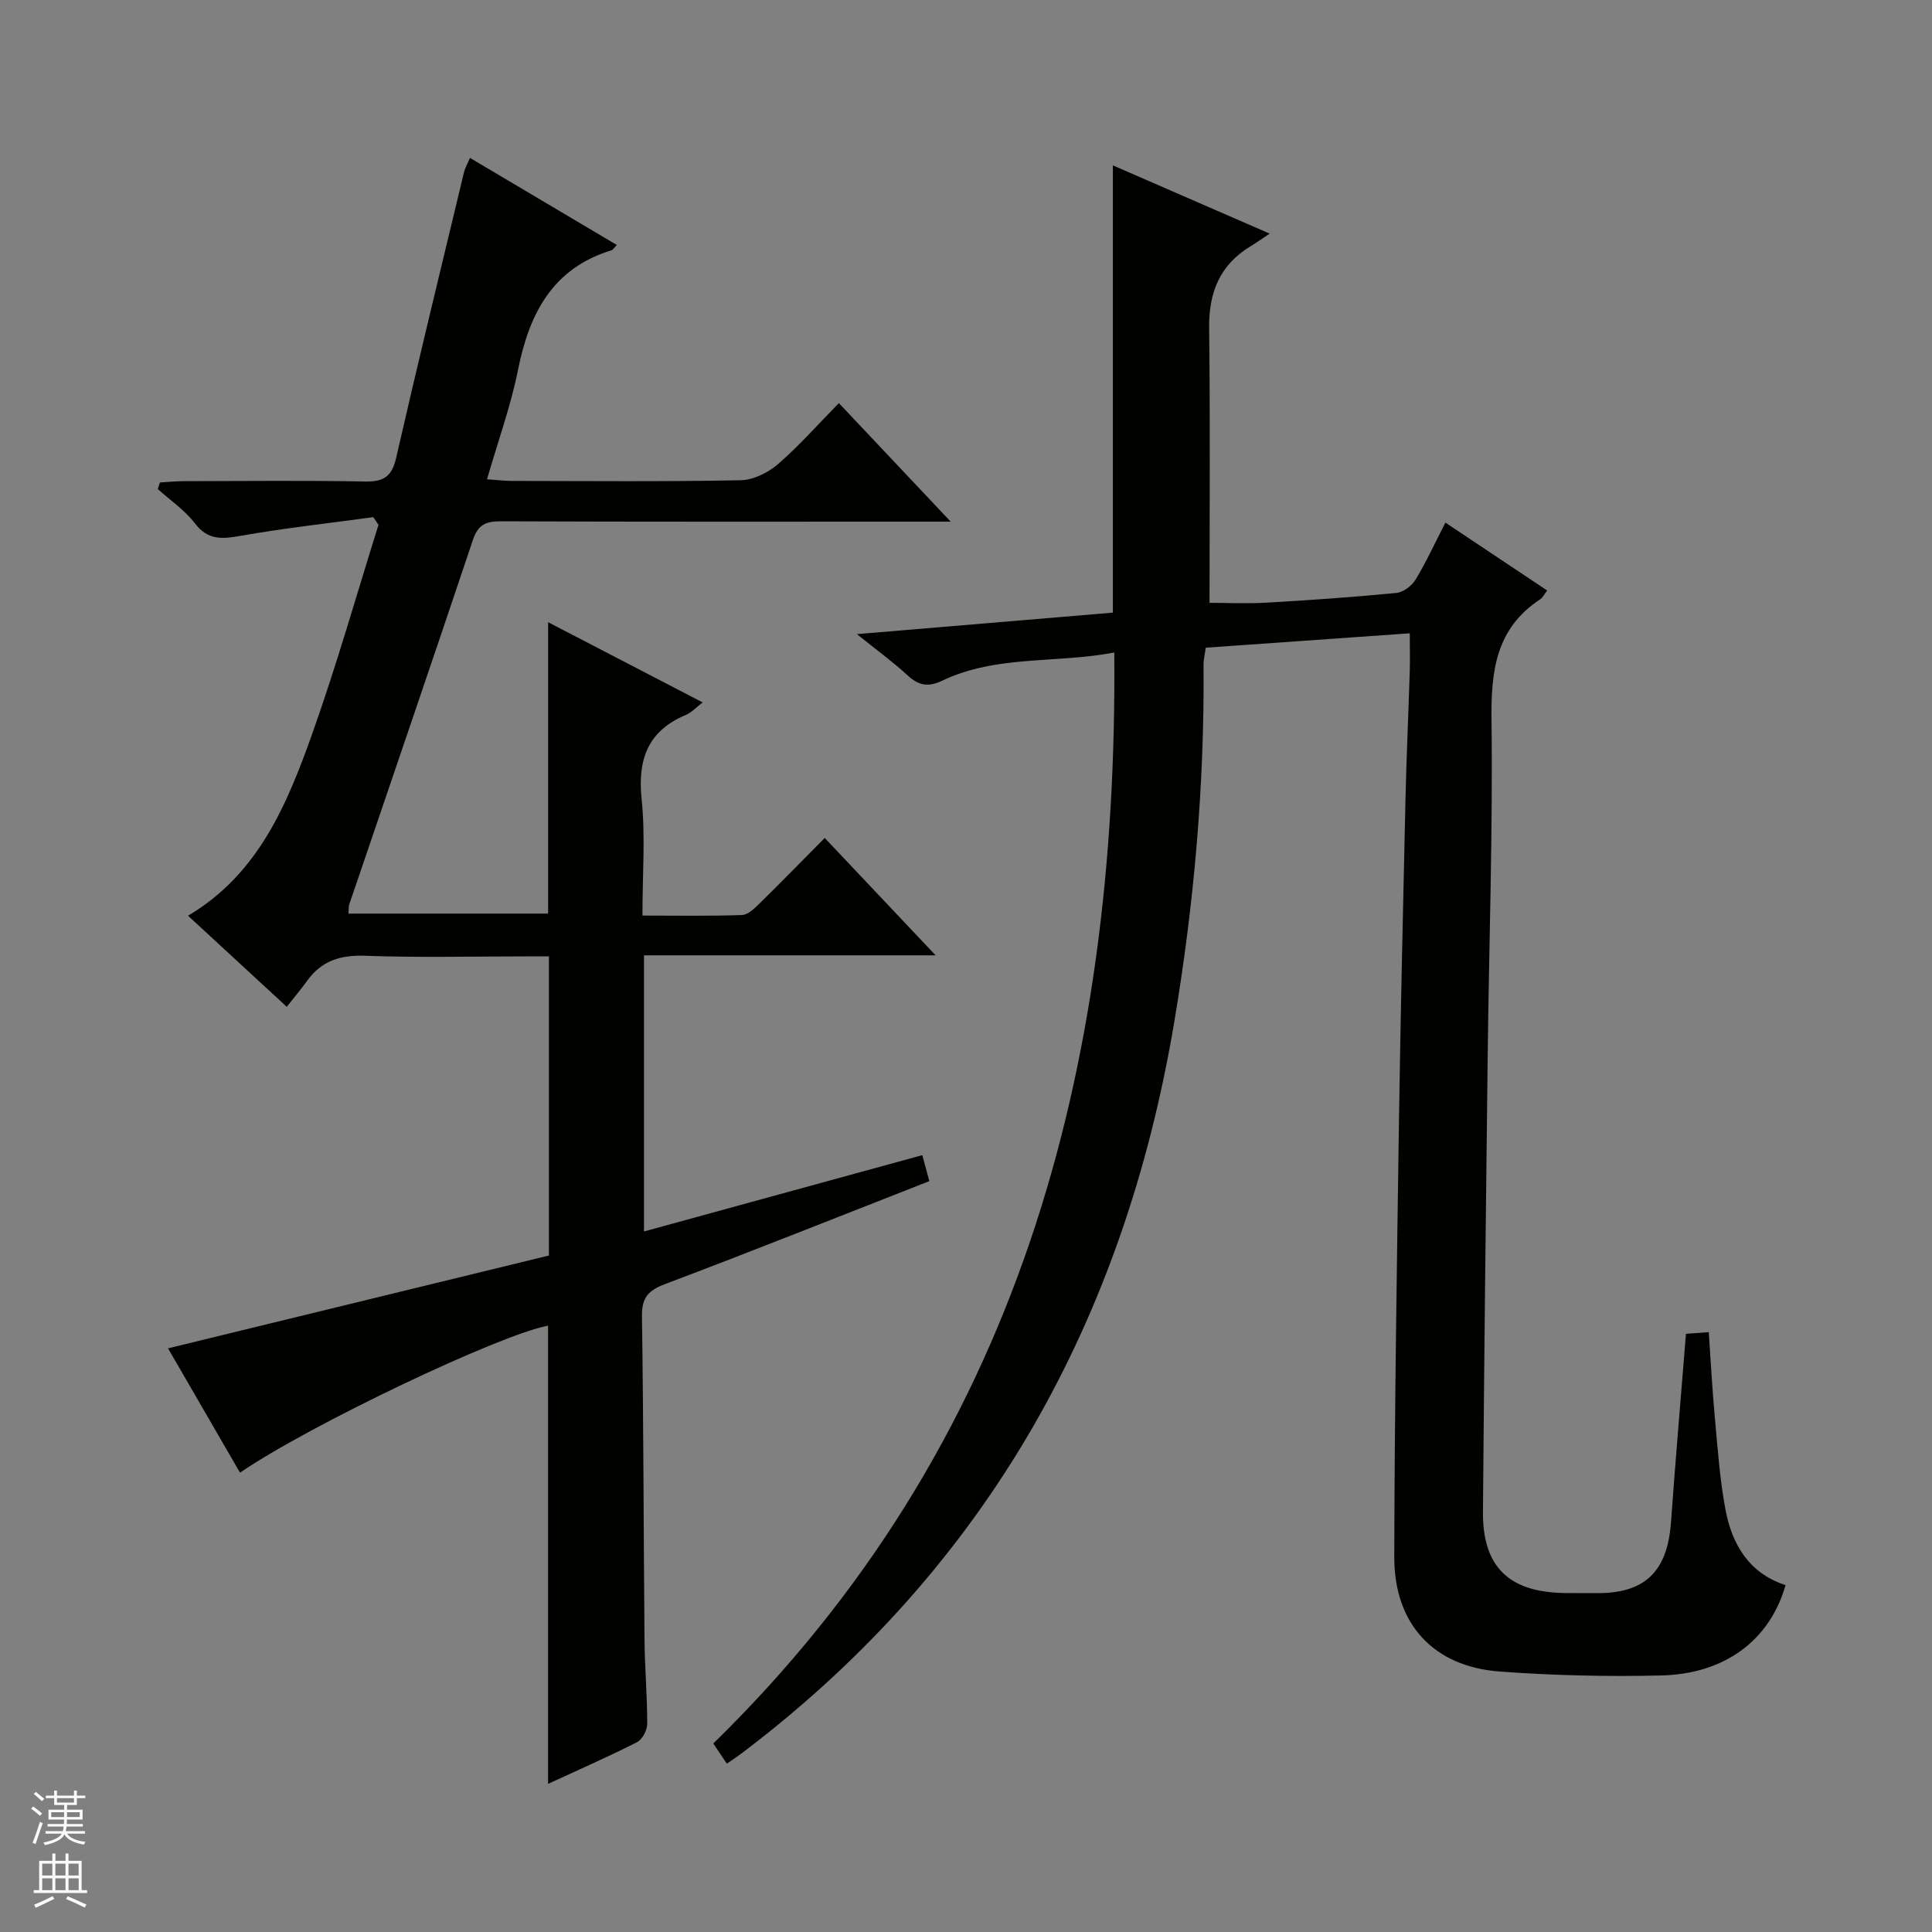 <svg enable-background="new 0 0 400 400" viewBox="0 0 400 400" xmlns="http://www.w3.org/2000/svg"><rect x="0" y="0" width="400" height="400" fill="#808080" stroke="none"/><path d="m127.71 50.72c-.79.84-.89 1.03-1.02 1.07-12.3 3.73-17.11 13.11-19.45 24.83-1.49 7.44-4.11 14.65-6.41 22.61 1.92.13 3.48.33 5.03.34 15.83.02 31.67.17 47.49-.14 2.61-.05 5.64-1.55 7.68-3.3 4.39-3.79 8.25-8.19 12.65-12.67 7.57 8.02 14.85 15.74 23.15 24.54-2.83 0-4.5 0-6.18 0-29 0-57.99.05-86.99-.07-3.08-.01-4.69.7-5.74 3.83-8.44 25.2-17.06 50.33-25.61 75.49-.15.45-.09.96-.16 1.9h41.33c0-19.87 0-39.75 0-60.33 10.56 5.48 21.07 10.94 32 16.61-1.38 1.05-2.3 2.08-3.45 2.57-7.88 3.32-10.04 9.16-9.19 17.43.8 7.74.17 15.63.17 24.13 7.05 0 13.83.12 20.6-.11 1.24-.04 2.58-1.35 3.6-2.35 4.4-4.31 8.7-8.73 13.54-13.61 7.53 7.97 14.87 15.74 22.96 24.3-20.69 0-40.37 0-60.38 0v57.17c19.14-5.25 38.14-10.46 57.62-15.8.52 1.91.97 3.56 1.46 5.38-18.48 7.24-36.51 14.44-54.68 21.3-3.51 1.32-4.87 2.8-4.82 6.67.33 22.32.33 44.65.53 66.98.05 5.82.57 11.63.56 17.45 0 1.29-1.03 3.22-2.13 3.77-5.89 2.99-11.96 5.65-18.4 8.62 0-31.92 0-63.41 0-94.86-9.65 1.71-49.24 20.48-63.78 30.43-5.04-8.71-10.06-17.38-14.9-25.74 26.51-6.46 52.56-12.81 78.86-19.22 0-20.61 0-40.87 0-61.93-1.55 0-3.3 0-5.04 0-11 0-22.01.28-32.99-.13-5.13-.19-9.03 1.02-12.02 5.17-1.27 1.76-2.67 3.42-4.23 5.4-7.23-6.68-13.66-12.61-20.44-18.86 14.61-8.65 20.55-23.15 25.77-37.84 5.04-14.19 9.15-28.71 13.66-43.08-.36-.53-.71-1.07-1.07-1.6-9.15 1.25-18.34 2.26-27.43 3.86-3.84.68-6.79.98-9.51-2.58-2.09-2.73-5.09-4.76-7.69-7.1.15-.45.31-.9.46-1.36 1.67-.1 3.34-.27 5.01-.27 12.5-.02 25-.16 37.49.07 3.83.07 5.52-1.04 6.4-4.9 4.51-19.72 9.3-39.38 14.03-59.06.22-.93.73-1.8 1.25-3.04 10.17 6.03 20.1 11.92 30.41 18.03z" fill="#010100"/><path d="m150.48 365.14c-.89-1.33-1.63-2.42-2.8-4.17 63.23-61.75 83.76-139.51 83.02-225.88-12.01 2.31-24.36.47-35.61 5.83-2.84 1.36-4.83 1.07-7.12-1.04-3.05-2.81-6.42-5.26-10.56-8.59 18.31-1.54 35.68-3 53-4.45 0-30.97 0-61.53 0-92.6 10.37 4.51 20.67 8.99 32.47 14.13-1.83 1.21-2.84 1.94-3.91 2.58-6.42 3.86-8.72 9.59-8.63 16.97.23 18.94.08 37.89.08 56.89 3.37 0 7.62.2 11.85-.04 8.96-.51 17.92-1.14 26.85-2.01 1.43-.14 3.19-1.49 3.98-2.79 2.22-3.67 4.01-7.6 6.16-11.77 7.21 4.81 14.08 9.39 21.07 14.06-.62.8-.92 1.47-1.44 1.81-9.21 6.04-10.22 14.9-10.09 25.09.29 23.13-.52 46.28-.79 69.42-.38 31.48-.73 62.95-.98 94.43-.09 11.37 5.35 16.63 16.87 16.81 2.17.03 4.33 0 6.5.02 10.11.13 14.82-4.42 15.56-14.66.93-12.91 2.04-25.81 3.1-39.03 1.54-.11 2.96-.21 4.72-.34.43 6.2.74 12.13 1.29 18.04.58 6.28 1.01 12.61 2.19 18.8 1.37 7.19 4.91 13.1 12.42 15.53-3.24 11.35-12.48 18.41-25.81 18.71-11.13.26-22.3 0-33.4-.82-13.67-1.02-21.83-9.82-21.8-23.72.06-30.28.54-60.55.98-90.83.33-22.14.85-44.28 1.35-66.42.2-8.65.6-17.29.87-25.93.08-2.46.01-4.93.01-8.05-14.31 1.01-28.16 1.99-42.24 2.98-.18 1.33-.47 2.44-.46 3.55.21 24.85-1.95 49.48-6.07 73.98-10.33 61.48-38.55 112.4-88.5 150.57-.66.51-1.33 1-2.01 1.49-.51.39-1.07.75-2.12 1.45z" fill="#010100"/><g fill="#fafafc"><path d="m6.45 374.46.42-.45c.65.47 1.27.95 1.85 1.44l-.45.49c-.66-.56-1.26-1.06-1.83-1.48m.93 7.33-.63-.26c.55-1.36 1.05-2.8 1.52-4.33.19.1.38.19.59.27-.46 1.29-.95 2.73-1.48 4.32m-.38-10.38.44-.42c.43.34 1.01.82 1.74 1.44l-.49.49c-.53-.51-1.09-1.01-1.69-1.51m2.5.35h1.72v-1.04h.59v1.04h3.52v-1.04h.59v1.04h1.75v.53h-1.75v1.42h-2.03v.97h3.22v2.03h-3.24c0 .35-.01.66-.03.93h3.32v.53h-3.37c-.03.27-.08.58-.15.94h3.96v.53h-3.71c.67.92 1.93 1.48 3.79 1.68-.13.24-.23.44-.29.59-2.13-.38-3.48-1.08-4.04-2.12-.43.97-1.77 1.72-4.03 2.23-.09-.19-.2-.37-.33-.55 2.1-.42 3.37-1.03 3.81-1.83h-3.36v-.53h3.58c.08-.29.13-.61.16-.94h-3.33v-.53h3.39c.02-.27.04-.58.04-.93h-3.23v-2.03h3.25v-.97h-2.07v-1.42h-1.73zm1.12 3.44v1h2.65c.01-.3.02-.44.01-.4v-.25-.35zm1.19-2h3.52v-.91h-3.52zm4.71 2h-2.63v.59c0 .15-.01.28-.01.4h2.64z"/><path d="m13.55 383.74h.63v1.52h2.72v6.07h1.13v.6h-11.05v-.6h1.13v-6.07h2.73v-1.52h.63v1.52h2.1v-1.52zm-2.68 8.83.38.56c-1.24.63-2.53 1.25-3.85 1.85-.1-.21-.21-.42-.34-.63 1.36-.55 2.63-1.15 3.81-1.78m-2.13-4.27h2.1v-2.45h-2.1zm0 3.04h2.1v-2.46h-2.1zm2.72-3.04h2.1v-2.45h-2.1zm0 3.04h2.1v-2.46h-2.1zm6.07 3.6c-1.41-.71-2.7-1.3-3.86-1.78l.35-.56c1.45.62 2.75 1.19 3.88 1.72zm-1.25-9.09h-2.1v2.45h2.1zm-2.09 5.49h2.1v-2.46h-2.1z"/></g></svg>
